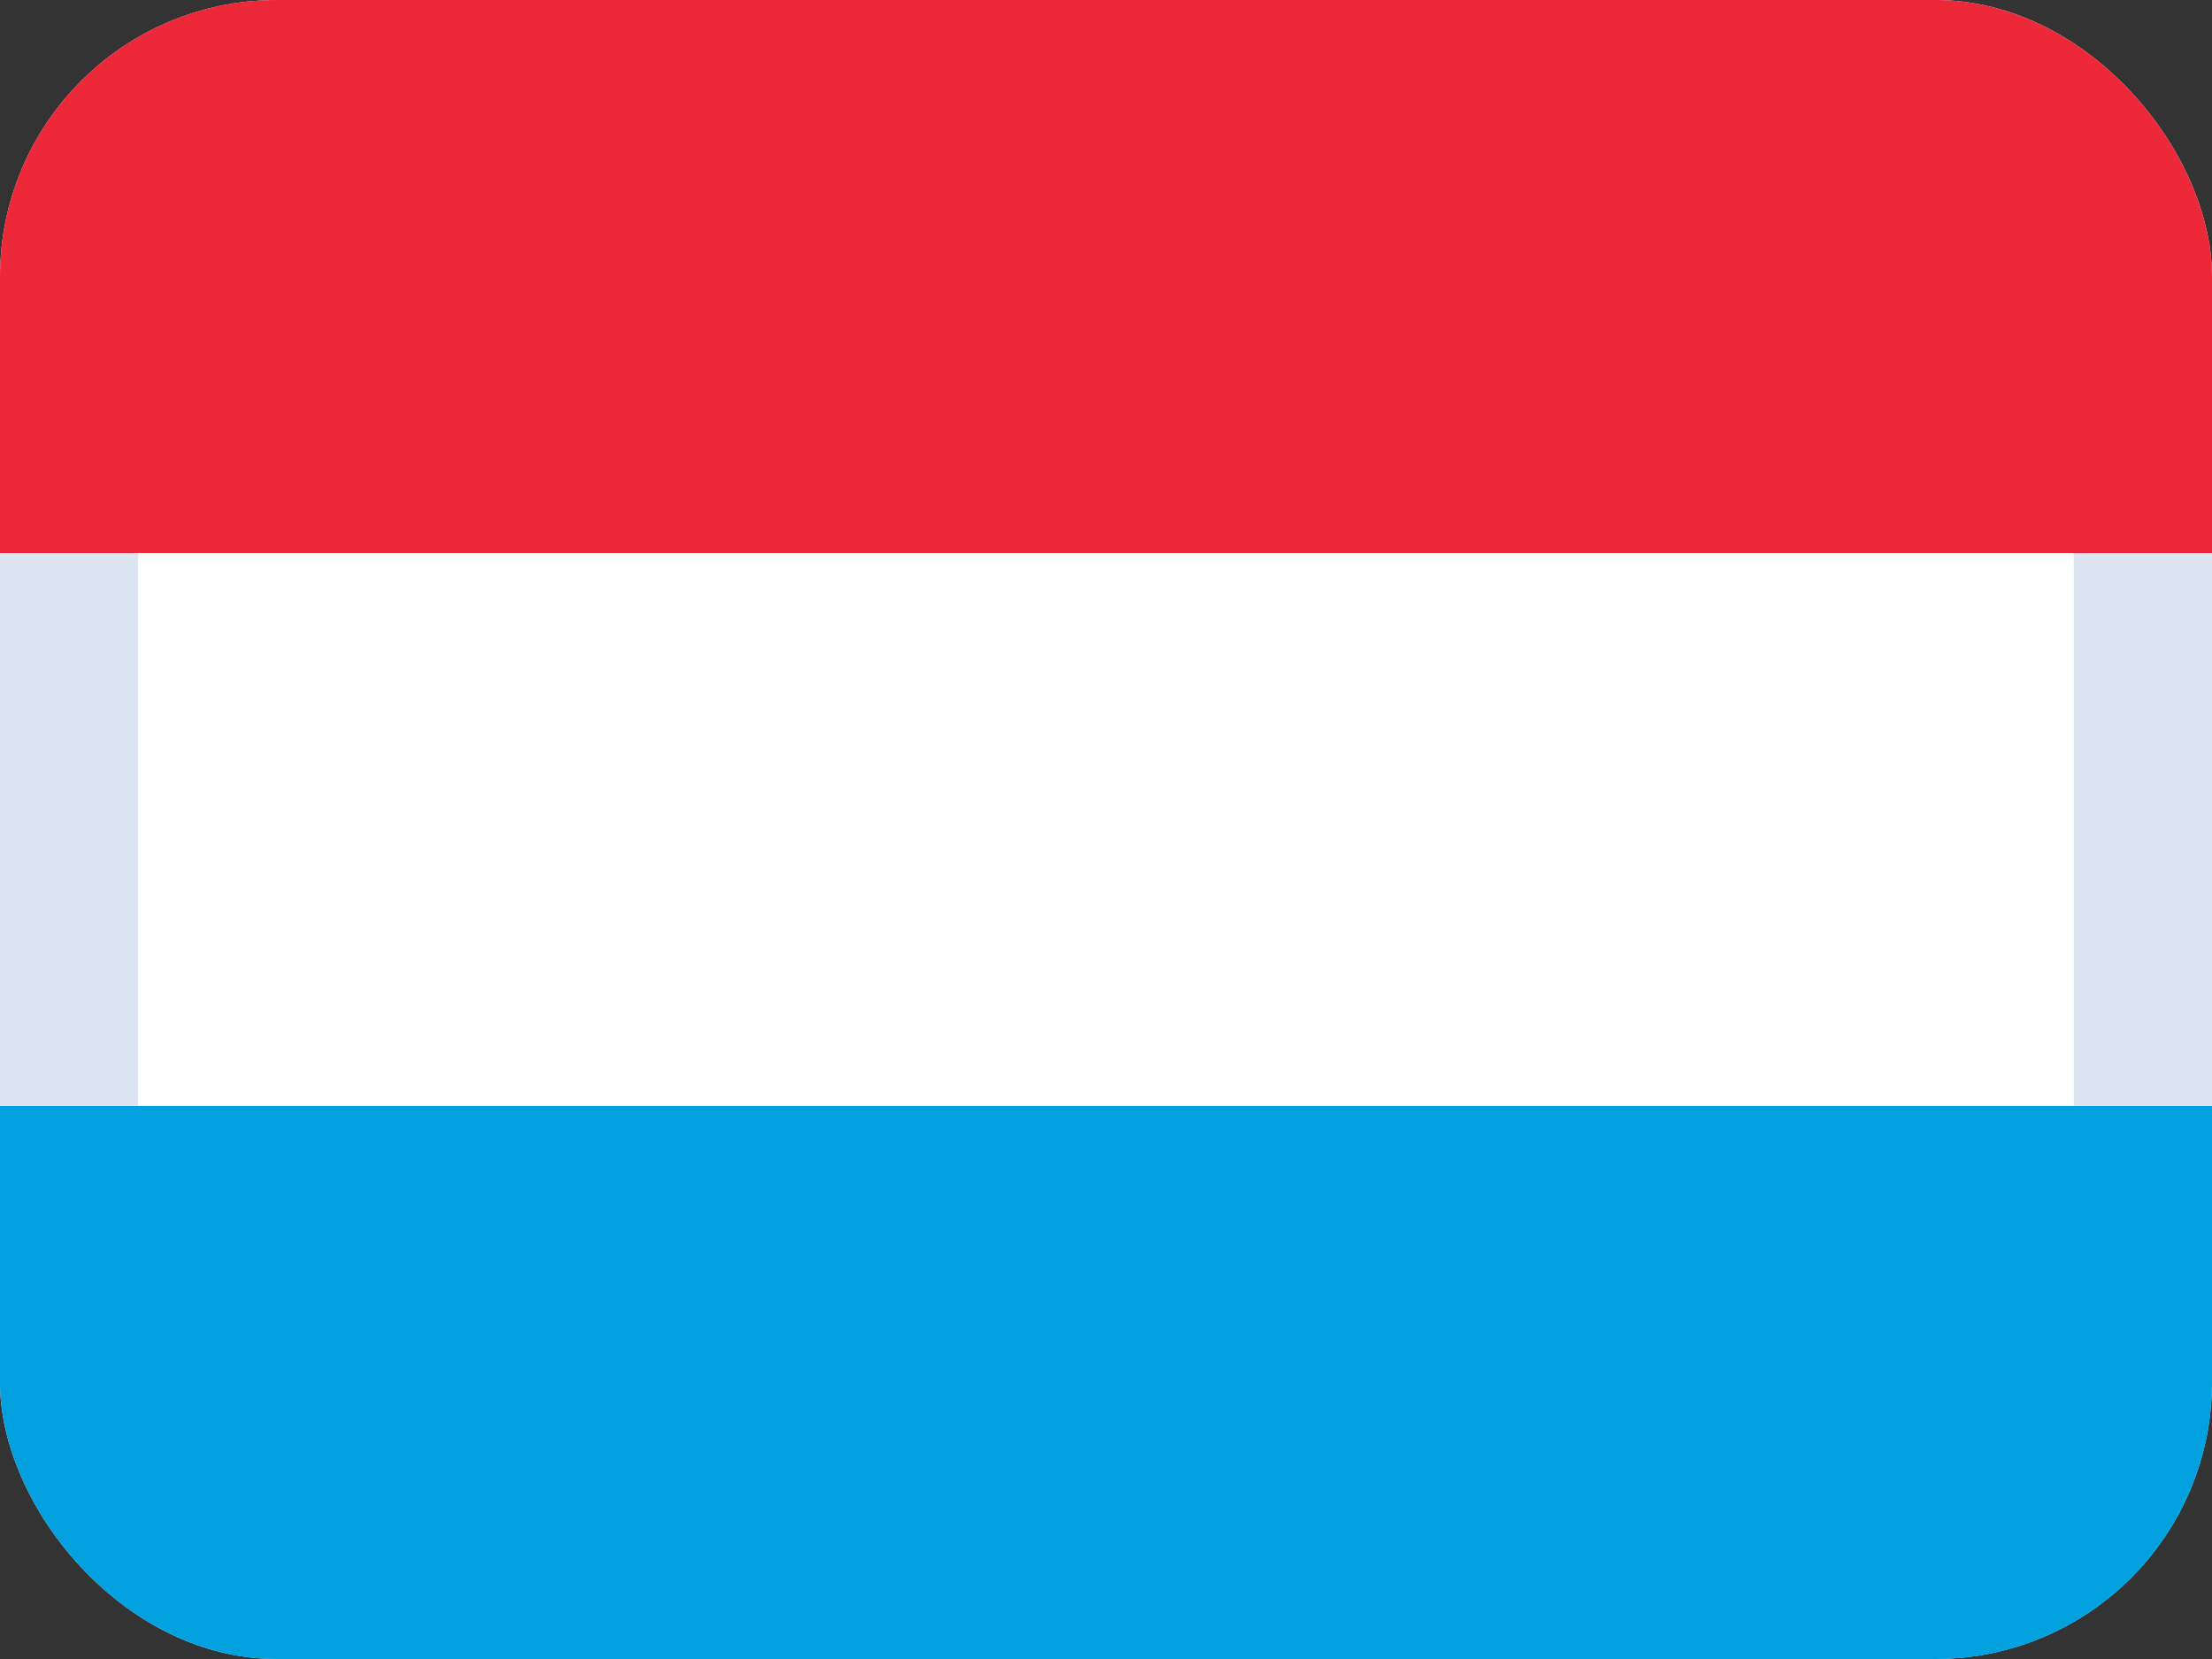 <svg width="16" height="12" viewBox="0 0 16 12" fill="none" xmlns="http://www.w3.org/2000/svg">
<rect x="0" y="0" width="16" height="12" fill="#333333" stroke="none"/>
<g clip-path="url(#clip0_1157_72944)">
<rect x="0.5" y="0.5" width="15" height="11" rx="1.5" fill="white" stroke="#DCE4F1"/>
<path d="M0 8H16V12H0V8Z" fill="#00A1DE"/>
<path d="M0 0H16V4H0V0Z" fill="#ED2939"/>
</g>
<defs>
<clipPath id="clip0_1157_72944">
<rect width="16" height="12" rx="2" fill="white"/>
</clipPath>
</defs>
</svg>
